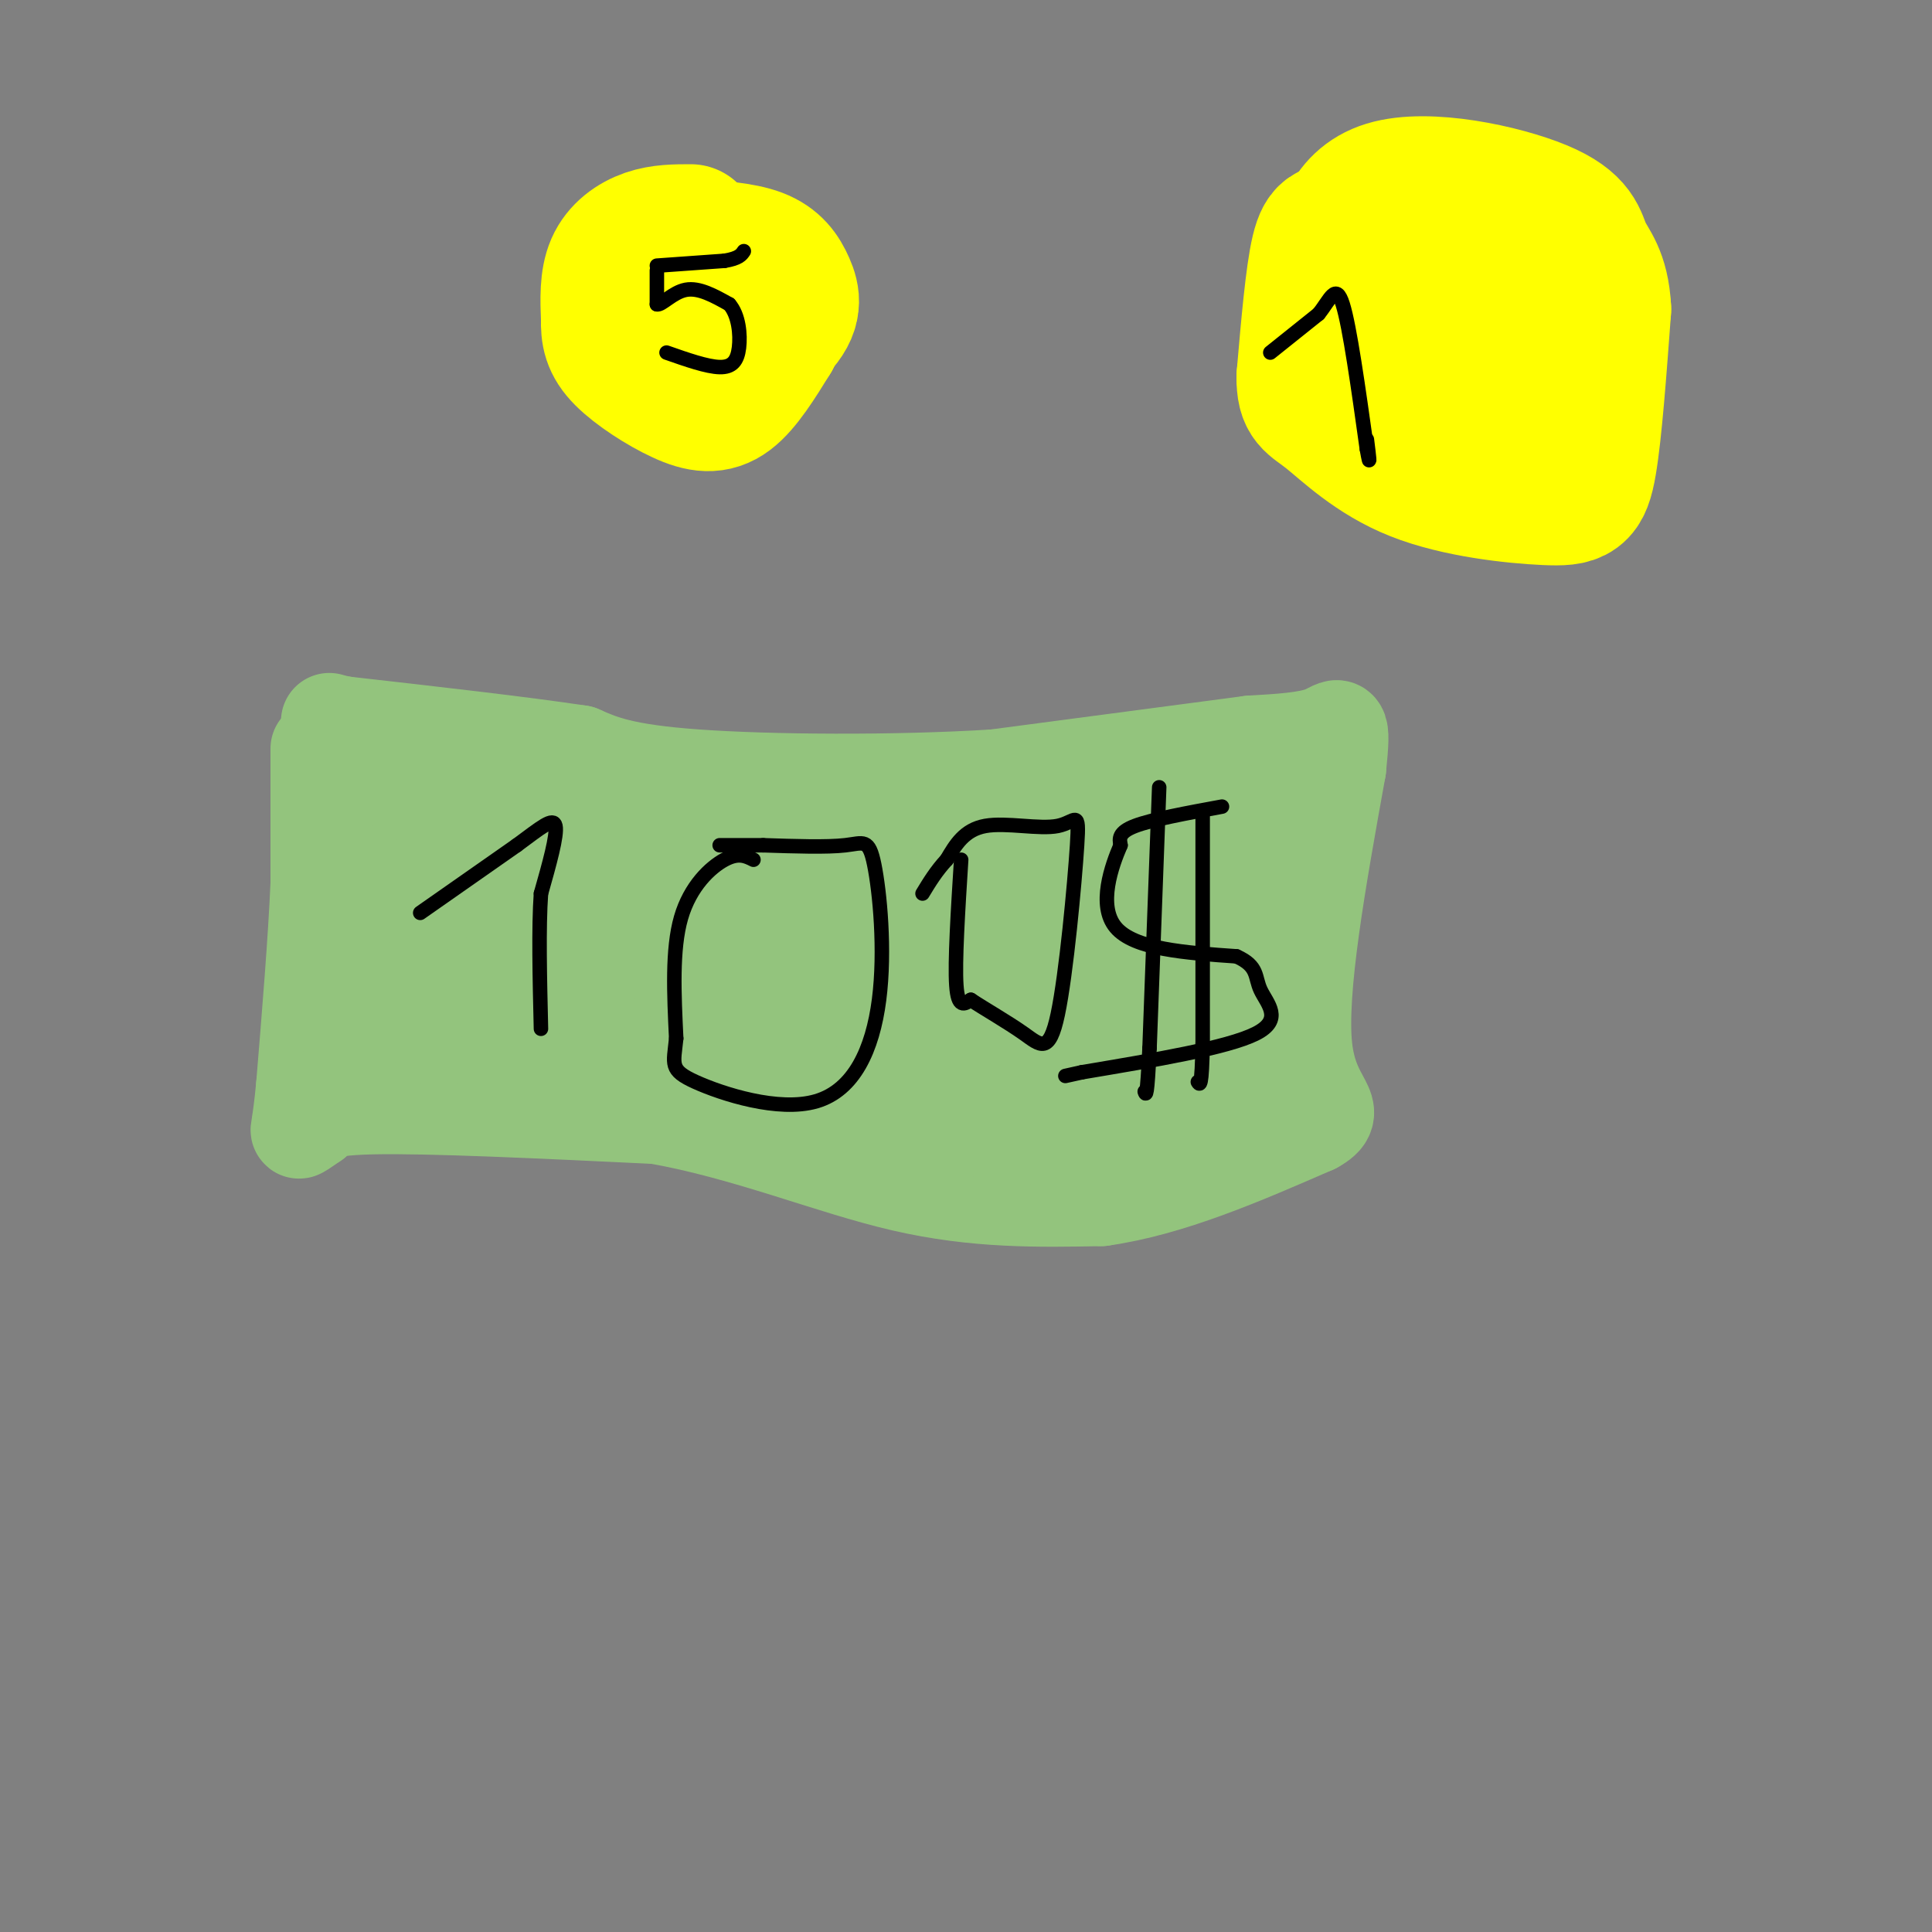 <svg viewBox='0 0 400 400' version='1.1' xmlns='http://www.w3.org/2000/svg' xmlns:xlink='http://www.w3.org/1999/xlink'><rect x="0" y="0" width="400" height="400" fill="#808080" stroke="none"/><g fill='none' stroke='rgb(147,196,125)' stroke-width='20' stroke-linecap='round' stroke-linejoin='round'><path d='M66,155c0.000,0.000 0.000,28.000 0,28'/><path d='M66,183c-0.500,11.667 -1.750,26.833 -3,42'/><path d='M63,225c-0.822,8.622 -1.378,9.178 -1,9c0.378,-0.178 1.689,-1.089 3,-2'/><path d='M65,232c0.511,-1.067 0.289,-2.733 12,-3c11.711,-0.267 35.356,0.867 59,2'/><path d='M136,231c18.689,3.289 35.911,10.511 51,14c15.089,3.489 28.044,3.244 41,3'/><path d='M228,248c14.167,-2.000 29.083,-8.500 44,-15'/><path d='M272,233c6.089,-3.311 -0.689,-4.089 -2,-16c-1.311,-11.911 2.844,-34.956 7,-58'/><path d='M277,159c1.089,-10.667 0.311,-8.333 -3,-7c-3.311,1.333 -9.156,1.667 -15,2'/><path d='M259,154c-11.333,1.500 -32.167,4.250 -53,7'/><path d='M206,161c-20.956,1.311 -46.844,1.089 -62,0c-15.156,-1.089 -19.578,-3.044 -24,-5'/><path d='M120,156c-12.167,-1.833 -30.583,-3.917 -49,-6'/><path d='M71,150c-6.911,-1.333 0.311,-1.667 3,8c2.689,9.667 0.844,29.333 -1,49'/><path d='M73,207c-0.214,11.500 -0.250,15.750 0,13c0.250,-2.750 0.786,-12.500 4,-23c3.214,-10.500 9.107,-21.750 15,-33'/><path d='M92,164c1.356,7.000 -2.756,41.000 -2,49c0.756,8.000 6.378,-10.000 12,-28'/><path d='M102,185c6.089,-12.311 15.311,-29.089 17,-27c1.689,2.089 -4.156,23.044 -10,44'/><path d='M109,202c-1.858,8.011 -1.502,6.038 -2,7c-0.498,0.962 -1.849,4.857 -3,-1c-1.151,-5.857 -2.102,-21.467 -2,-29c0.102,-7.533 1.258,-6.990 3,-8c1.742,-1.010 4.069,-3.574 5,-2c0.931,1.574 0.465,7.287 0,13'/><path d='M110,182c-1.956,7.667 -6.844,20.333 -2,27c4.844,6.667 19.422,7.333 34,8'/><path d='M142,217c9.556,2.622 16.444,5.178 29,7c12.556,1.822 30.778,2.911 49,4'/><path d='M220,228c13.524,0.714 22.833,0.500 29,-1c6.167,-1.500 9.190,-4.286 11,-7c1.810,-2.714 2.405,-5.357 3,-8'/><path d='M263,212c1.267,-8.933 2.933,-27.267 2,-36c-0.933,-8.733 -4.467,-7.867 -8,-7'/><path d='M257,169c-3.733,0.778 -9.067,6.222 -22,8c-12.933,1.778 -33.467,-0.111 -54,-2'/><path d='M181,175c-17.733,-1.867 -35.067,-5.533 -44,-3c-8.933,2.533 -9.467,11.267 -10,20'/><path d='M127,192c-3.132,7.100 -5.963,14.852 -5,14c0.963,-0.852 5.721,-10.306 11,-16c5.279,-5.694 11.080,-7.627 13,-7c1.920,0.627 -0.040,3.813 -2,7'/><path d='M144,190c-1.384,4.547 -3.845,12.415 -4,12c-0.155,-0.415 1.997,-9.112 7,-16c5.003,-6.888 12.858,-11.968 15,-10c2.142,1.968 -1.429,10.984 -5,20'/><path d='M157,196c-0.036,0.383 2.374,-8.660 6,-15c3.626,-6.340 8.467,-9.978 11,-10c2.533,-0.022 2.759,3.571 0,11c-2.759,7.429 -8.503,18.694 -9,20c-0.497,1.306 4.251,-7.347 9,-16'/><path d='M174,186c-3.699,2.306 -17.445,16.072 -21,19c-3.555,2.928 3.081,-4.981 12,-11c8.919,-6.019 20.120,-10.148 23,-8c2.880,2.148 -2.560,10.574 -8,19'/><path d='M180,205c0.522,-0.611 5.827,-11.637 9,-16c3.173,-4.363 4.215,-2.061 2,3c-2.215,5.061 -7.686,12.882 -9,13c-1.314,0.118 1.531,-7.468 8,-13c6.469,-5.532 16.563,-9.009 20,-8c3.437,1.009 0.219,6.505 -3,12'/><path d='M207,196c-2.356,3.876 -6.745,7.565 -5,4c1.745,-3.565 9.624,-14.383 10,-14c0.376,0.383 -6.750,11.967 -9,16c-2.250,4.033 0.375,0.517 3,-3'/><path d='M206,199c3.595,-3.721 11.083,-11.523 14,-12c2.917,-0.477 1.262,6.369 -3,13c-4.262,6.631 -11.132,13.045 -13,13c-1.868,-0.045 1.266,-6.551 3,-10c1.734,-3.449 2.067,-3.843 7,-6c4.933,-2.157 14.467,-6.079 24,-10'/><path d='M238,187c6.889,-3.289 12.111,-6.511 14,-4c1.889,2.511 0.444,10.756 -1,19'/><path d='M251,202c-0.464,6.167 -1.125,12.083 -6,14c-4.875,1.917 -13.964,-0.167 -18,-2c-4.036,-1.833 -3.018,-3.417 -2,-5'/><path d='M225,209c2.155,-2.976 8.542,-7.917 11,-8c2.458,-0.083 0.988,4.690 -6,8c-6.988,3.310 -19.494,5.155 -32,7'/><path d='M198,216c-11.911,1.000 -25.689,0.000 -29,1c-3.311,1.000 3.844,4.000 11,7'/><path d='M180,224c2.289,2.422 2.511,4.978 9,7c6.489,2.022 19.244,3.511 32,5'/></g>
<g fill='none' stroke='rgb(0,0,0)' stroke-width='3' stroke-linecap='round' stroke-linejoin='round'><path d='M253,167c-7.250,1.333 -14.500,2.667 -18,4c-3.500,1.333 -3.250,2.667 -3,4'/><path d='M232,175c-1.800,4.133 -4.800,12.467 -1,17c3.800,4.533 14.400,5.267 25,6'/><path d='M256,198c4.631,2.071 3.708,4.250 5,7c1.292,2.750 4.798,6.071 -1,9c-5.798,2.929 -20.899,5.464 -36,8'/><path d='M224,222c-6.000,1.333 -3.000,0.667 0,0'/><path d='M240,163c0.000,0.000 -2.000,54.000 -2,54'/><path d='M238,217c-0.500,10.500 -0.750,9.750 -1,9'/><path d='M249,168c0.000,0.000 0.000,48.000 0,48'/><path d='M249,216c-0.167,9.333 -0.583,8.667 -1,8'/><path d='M87,189c0.000,0.000 20.000,-14.000 20,-14'/><path d='M107,175c5.022,-3.689 7.578,-5.911 8,-4c0.422,1.911 -1.289,7.956 -3,14'/><path d='M112,185c-0.500,7.000 -0.250,17.500 0,28'/><path d='M156,178c-1.556,-0.778 -3.111,-1.556 -6,0c-2.889,1.556 -7.111,5.444 -9,12c-1.889,6.556 -1.444,15.778 -1,25'/><path d='M140,215c-0.553,5.439 -1.436,6.537 4,9c5.436,2.463 17.191,6.293 25,4c7.809,-2.293 11.670,-10.707 13,-21c1.330,-10.293 0.127,-22.463 -1,-28c-1.127,-5.537 -2.179,-4.439 -6,-4c-3.821,0.439 -10.410,0.220 -17,0'/><path d='M158,175c-4.333,0.000 -6.667,0.000 -9,0'/><path d='M199,178c-0.667,10.583 -1.333,21.167 -1,26c0.333,4.833 1.667,3.917 3,3'/><path d='M201,207c2.598,1.739 7.592,4.587 11,7c3.408,2.413 5.228,4.393 7,-4c1.772,-8.393 3.496,-27.157 4,-35c0.504,-7.843 -0.210,-4.765 -4,-4c-3.790,0.765 -10.654,-0.781 -15,0c-4.346,0.781 -6.173,3.891 -8,7'/><path d='M196,178c-2.167,2.333 -3.583,4.667 -5,7'/></g>
<g fill='none' stroke='rgb(255,255,0)' stroke-width='28' stroke-linecap='round' stroke-linejoin='round'><path d='M143,48c-3.044,0.000 -6.089,0.000 -9,1c-2.911,1.000 -5.689,3.000 -7,6c-1.311,3.000 -1.156,7.000 -1,11'/><path d='M126,66c-0.072,3.067 0.249,5.234 3,8c2.751,2.766 7.933,6.129 12,8c4.067,1.871 7.019,2.249 10,0c2.981,-2.249 5.990,-7.124 9,-12'/><path d='M160,70c1.169,-3.219 -0.408,-5.266 -4,-7c-3.592,-1.734 -9.200,-3.156 -12,-4c-2.800,-0.844 -2.792,-1.112 -3,2c-0.208,3.112 -0.631,9.603 0,13c0.631,3.397 2.315,3.698 4,4'/><path d='M145,78c4.070,-1.190 12.246,-6.164 16,-10c3.754,-3.836 3.088,-6.533 2,-9c-1.088,-2.467 -2.596,-4.705 -6,-6c-3.404,-1.295 -8.702,-1.648 -14,-2'/><path d='M143,51c-3.274,-0.488 -4.458,-0.708 -6,0c-1.542,0.708 -3.440,2.345 -4,5c-0.560,2.655 0.220,6.327 1,10'/><path d='M293,48c-5.311,0.133 -10.622,0.267 -14,0c-3.378,-0.267 -4.822,-0.933 -6,4c-1.178,4.933 -2.089,15.467 -3,26'/><path d='M270,78c-0.021,5.190 1.425,5.164 5,8c3.575,2.836 9.278,8.533 18,12c8.722,3.467 20.464,4.703 27,5c6.536,0.297 7.868,-0.344 9,-7c1.132,-6.656 2.066,-19.328 3,-32'/><path d='M332,64c-0.370,-7.250 -2.795,-9.374 -4,-12c-1.205,-2.626 -1.189,-5.756 -9,-9c-7.811,-3.244 -23.449,-6.604 -32,-4c-8.551,2.604 -10.015,11.173 -10,17c0.015,5.827 1.507,8.914 3,12'/><path d='M280,68c0.981,3.825 1.933,7.386 9,9c7.067,1.614 20.249,1.281 26,-1c5.751,-2.281 4.072,-6.509 1,-9c-3.072,-2.491 -7.536,-3.246 -12,-4'/><path d='M304,63c-2.800,0.000 -3.800,2.000 -4,4c-0.200,2.000 0.400,4.000 1,6'/></g>
<g fill='none' stroke='rgb(0,0,0)' stroke-width='3' stroke-linecap='round' stroke-linejoin='round'><path d='M136,56c0.000,0.000 0.000,7.000 0,7'/><path d='M136,63c0.933,0.289 3.267,-2.489 6,-3c2.733,-0.511 5.867,1.244 9,3'/><path d='M151,63c1.952,2.226 2.333,6.292 2,9c-0.333,2.708 -1.381,4.060 -4,4c-2.619,-0.060 -6.810,-1.530 -11,-3'/><path d='M136,55c0.000,0.000 14.000,-1.000 14,-1'/><path d='M150,54c3.000,-0.500 3.500,-1.250 4,-2'/><path d='M263,73c0.000,0.000 10.000,-8.000 10,-8'/><path d='M273,65c2.444,-3.022 3.556,-6.578 5,-2c1.444,4.578 3.222,17.289 5,30'/><path d='M283,93c0.833,4.667 0.417,1.333 0,-2'/></g>
</svg>